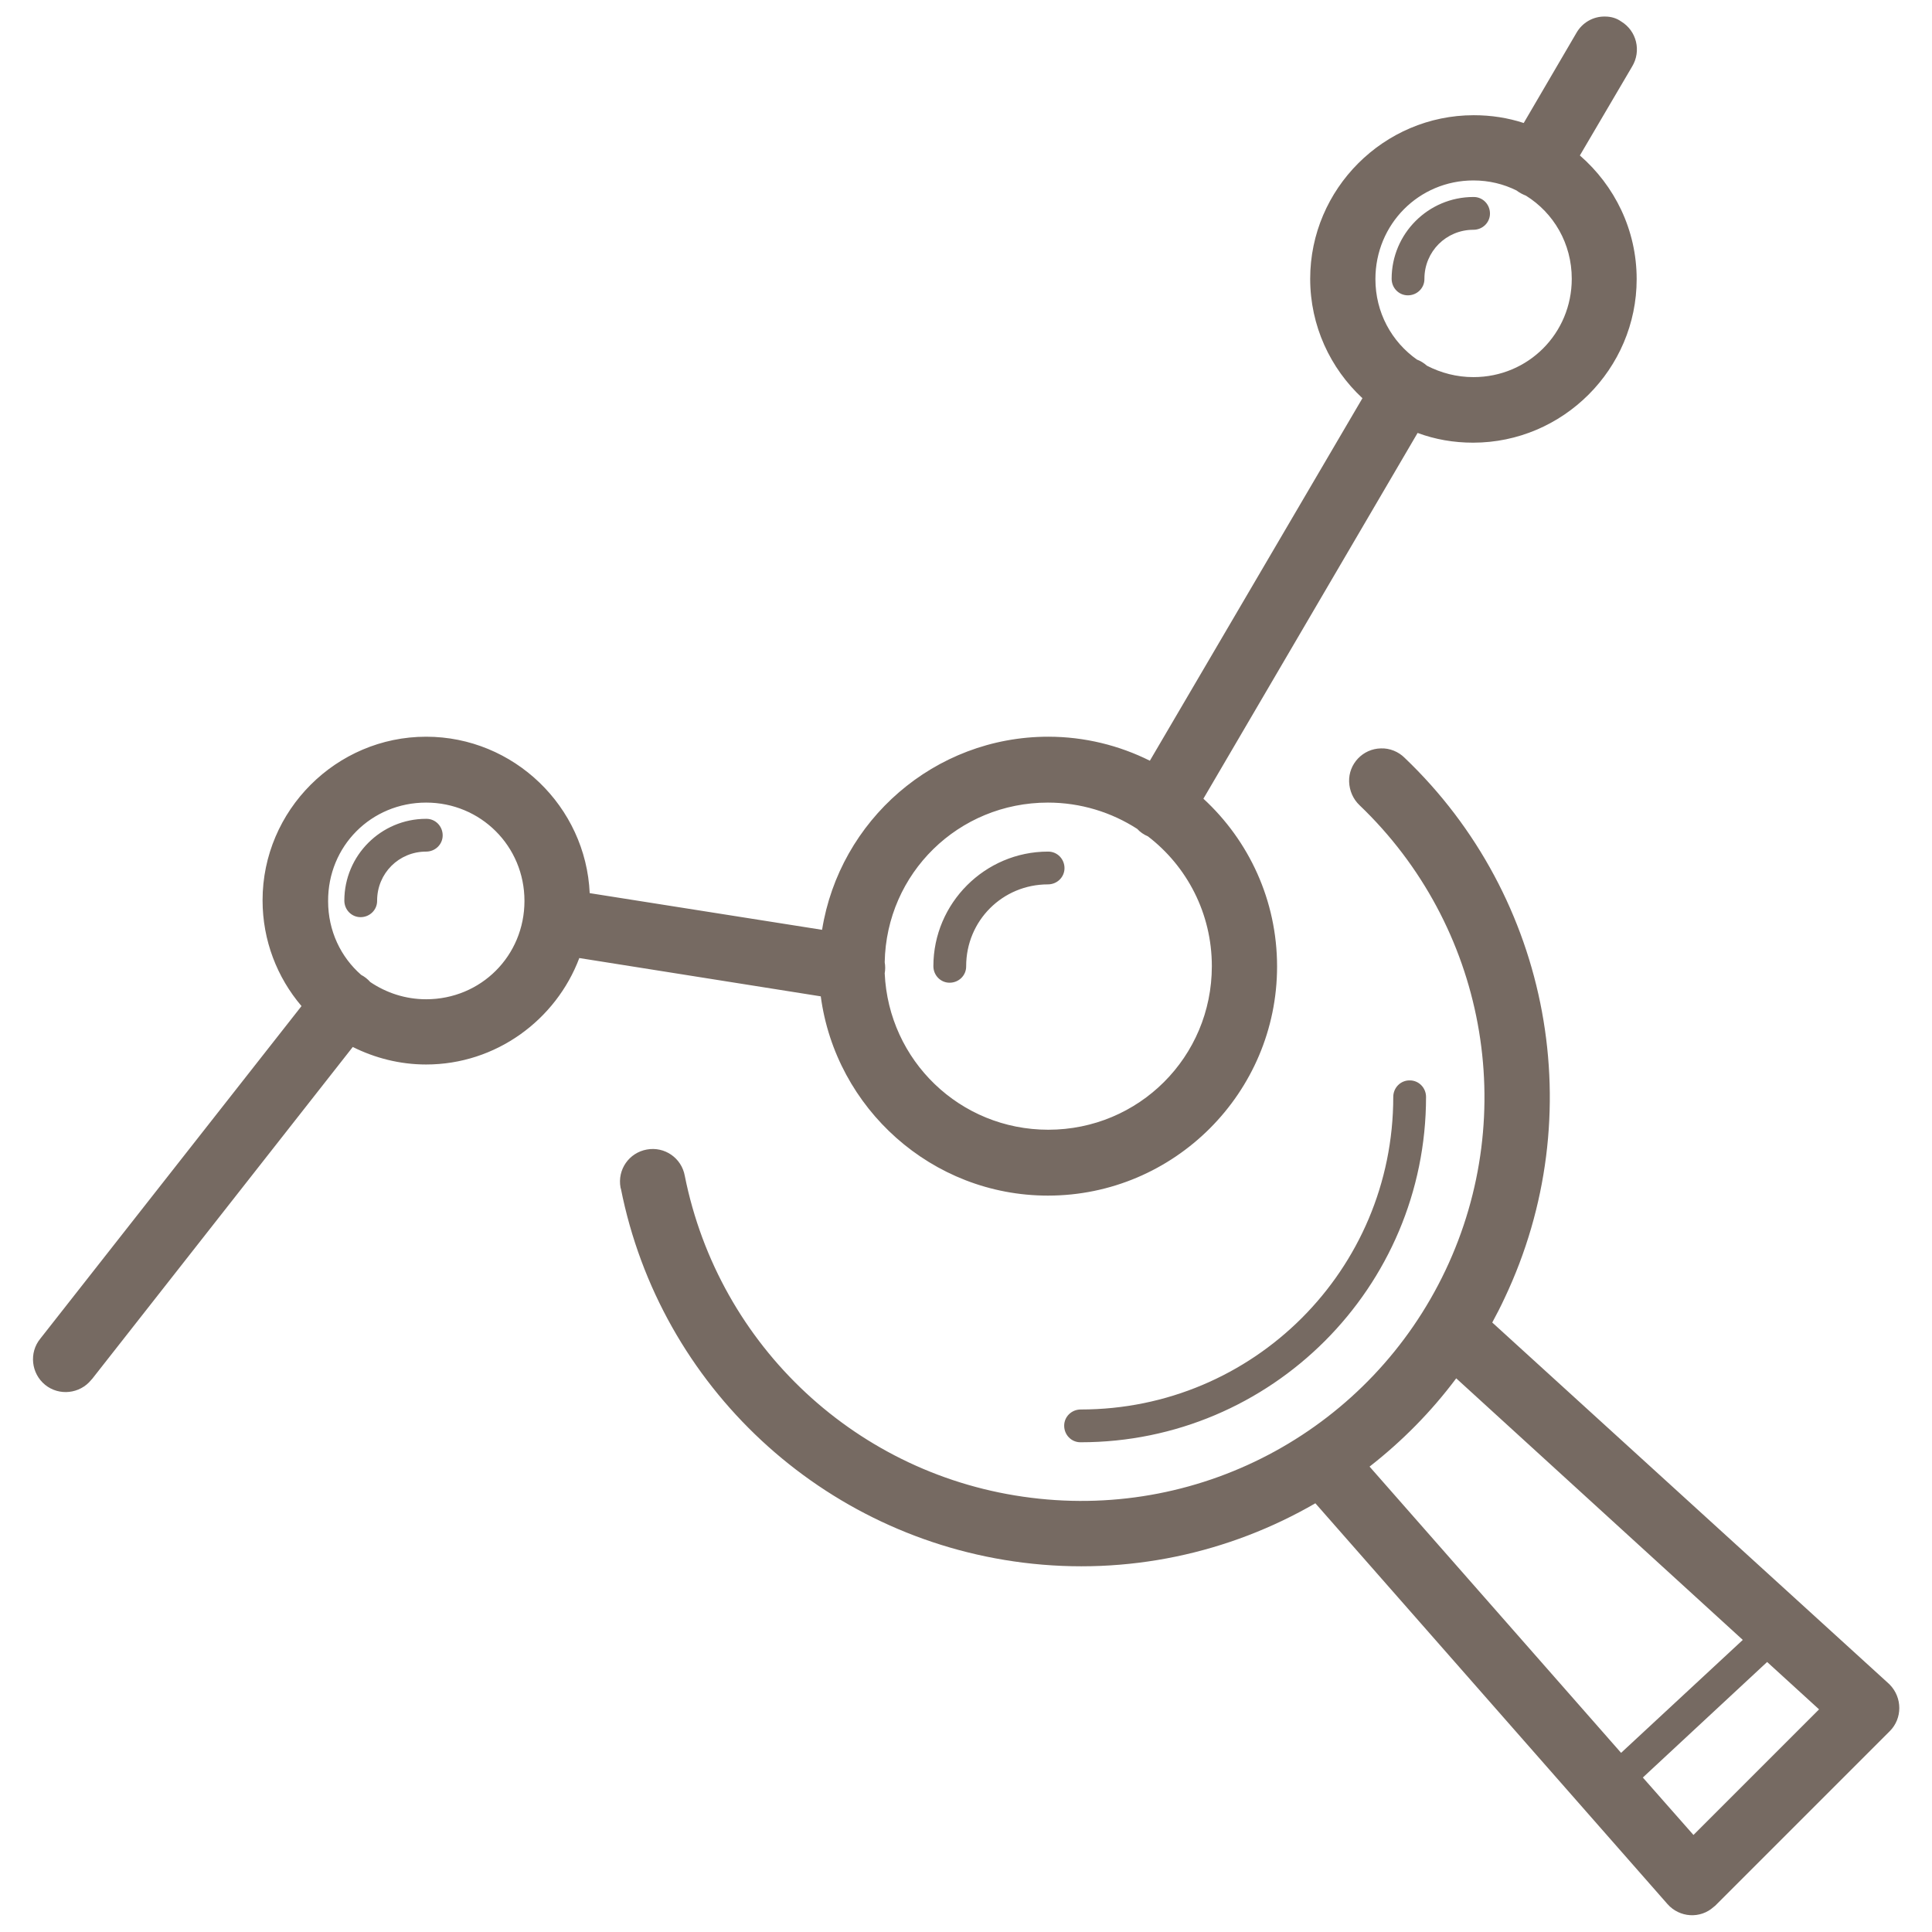 <?xml version="1.0" encoding="utf-8"?>
<!-- Generator: Adobe Illustrator 18.1.1, SVG Export Plug-In . SVG Version: 6.00 Build 0)  -->
<svg version="1.1" id="Capa_1" xmlns="http://www.w3.org/2000/svg" xmlns:xlink="http://www.w3.org/1999/xlink" x="0px" y="0px"
	 viewBox="0 0 595.3 595.3" enable-background="new 0 0 595.3 595.3" xml:space="preserve">
<g>
	<path id="path35563" fill="#766A62" d="M494.6,5.1c-3.7-0.1-7.1,1.9-8.9,5.1l-16.2,27.7c-4.9-1.6-10-2.4-15.4-2.4
		c-27.7,0-50.4,22.7-50.4,50.4c0,14.5,6.2,27.6,16.1,36.8l-65.5,111.7c-9.4-4.7-20.1-7.4-31.3-7.4c-35.1,0-64.3,25.8-69.7,59.5
		l-71.6-11.3c-1.2-26.7-23.4-48.2-50.4-48.2c-27.7,0-50.4,22.7-50.4,50.4c0,12.4,4.5,23.8,12,32.6L12.4,412.5
		c-3.5,4.3-2.8,10.7,1.5,14.2c4.3,3.5,10.7,2.8,14.2-1.5c0.1-0.1,0.1-0.2,0.2-0.2l80.4-102.4c6.8,3.4,14.5,5.4,22.6,5.4
		c21.5,0,40-13.7,47.2-32.8l74.4,11.8c4.6,34.5,34.2,61.4,70,61.4c38.9,0,70.6-31.7,70.6-70.6c0-20.4-8.7-38.8-22.7-51.7l66-112.7
		c5.4,2,11.1,3,17.1,3c27.7,0,50.4-22.7,50.4-50.4c0-15.2-6.8-28.8-17.5-38.1l16.1-27.4c2.9-4.8,1.4-11-3.4-13.9
		C498.1,5.6,496.4,5.1,494.6,5.1z M454,55.6c4.8,0,9.3,1.1,13.3,3.1c0.9,0.7,1.9,1.2,2.9,1.6c8.5,5.3,14.1,14.7,14.1,25.6
		c0,16.8-13.4,30.3-30.3,30.3c-5.2,0-10-1.3-14.3-3.5c-0.9-0.8-2-1.5-3.1-1.9c-7.8-5.5-12.8-14.5-12.8-24.8
		C423.8,69.1,437.2,55.6,454,55.6z M454,60.7c-13.9,0-25.2,11.3-25.2,25.2c0,2.8,2.2,5.1,5,5.1c2.8,0,5.1-2.2,5.1-5c0,0,0-0.1,0-0.1
		c0-8.4,6.7-15.1,15.1-15.1c2.8,0,5.1-2.2,5.1-5c0-2.8-2.2-5.1-5-5.1C454.1,60.7,454.1,60.7,454,60.7z M425.5,230.6
		c-5.6,0.1-10,4.8-9.8,10.3c0.1,2.7,1.2,5.3,3.2,7.2c38.8,37.1,49.5,94.8,26.5,143.3c-23,48.5-74.4,76.8-127.7,70.1
		c-53.3-6.6-96.2-46.6-106.7-99.2c-1-5.5-6.2-9.1-11.7-8.1c-5.5,1-9.1,6.2-8.1,11.7c0,0.1,0,0.2,0.1,0.3
		c12.1,61.1,62.2,107.6,124,115.3c32,4,63.4-2.9,90-18.3l108.5,123.5c3.7,4.2,10.1,4.6,14.2,0.9c0.2-0.1,0.3-0.3,0.5-0.4l53.8-53.8
		c3.9-3.9,3.9-10.3,0-14.3c-0.1-0.1-0.2-0.2-0.3-0.3L459.8,407.5c1.3-2.4,2.6-4.9,3.8-7.5c26.7-56.3,14.3-123.5-30.8-166.5
		C430.9,231.6,428.2,230.5,425.5,230.6z M131.3,247.3c16.8,0,30.3,13.4,30.3,30.3s-13.4,30.3-30.3,30.3c-6.4,0-12.3-2-17.2-5.3
		c0,0,0,0,0,0c-0.8-0.9-1.8-1.7-2.8-2.2c-6.3-5.5-10.2-13.6-10.2-22.7C101,260.7,114.4,247.3,131.3,247.3z M322.9,247.3
		c10.1,0,19.6,3,27.5,8.1c0.9,1,2.1,1.8,3.3,2.3c12,9.2,19.7,23.7,19.7,40c0,28-22.5,50.4-50.4,50.4c-27.2,0-49.2-21.3-50.4-48.2
		c0.2-1.1,0.2-2.3,0-3.4C273.1,269.1,295.3,247.3,322.9,247.3z M131.3,252.3c-13.9,0-25.2,11.3-25.2,25.2c0,2.8,2.2,5.1,5,5.1
		c2.8,0,5.1-2.2,5.1-5c0,0,0-0.1,0-0.1c0-8.4,6.7-15.1,15.1-15.1c2.8,0,5.1-2.2,5.1-5c0-2.8-2.2-5.1-5-5.1
		C131.4,252.3,131.3,252.3,131.3,252.3z M322.9,262.4c-19.4,0-35.3,15.9-35.3,35.3c0,2.8,2.2,5.1,5,5.1c2.8,0,5.1-2.2,5.1-5
		c0,0,0-0.1,0-0.1c0-14,11.2-25.2,25.2-25.2c2.8,0,5.1-2.2,5.1-5c0-2.8-2.2-5.1-5-5.1C323,262.4,323,262.4,322.9,262.4z
		 M434.3,332.9c-2.8,0-5,2.3-5,5.1c0,53.3-43.1,96.3-96.3,96.3c-2.8,0-5.1,2.2-5.1,5c0,2.8,2.2,5.1,5,5.1c0,0,0.1,0,0.1,0
		c58.7,0,106.4-47.7,106.4-106.4c0-2.8-2.2-5.1-5-5.1C434.4,332.9,434.4,332.9,434.3,332.9z M448.7,424.7l88.3,80.6l-37.5,34.8
		L422,451.9C432,444.1,441,435,448.7,424.7z M544.5,512.1l16,14.6l-38.7,38.7l-15.6-17.7L544.5,512.1z"/>
</g>
</svg>
